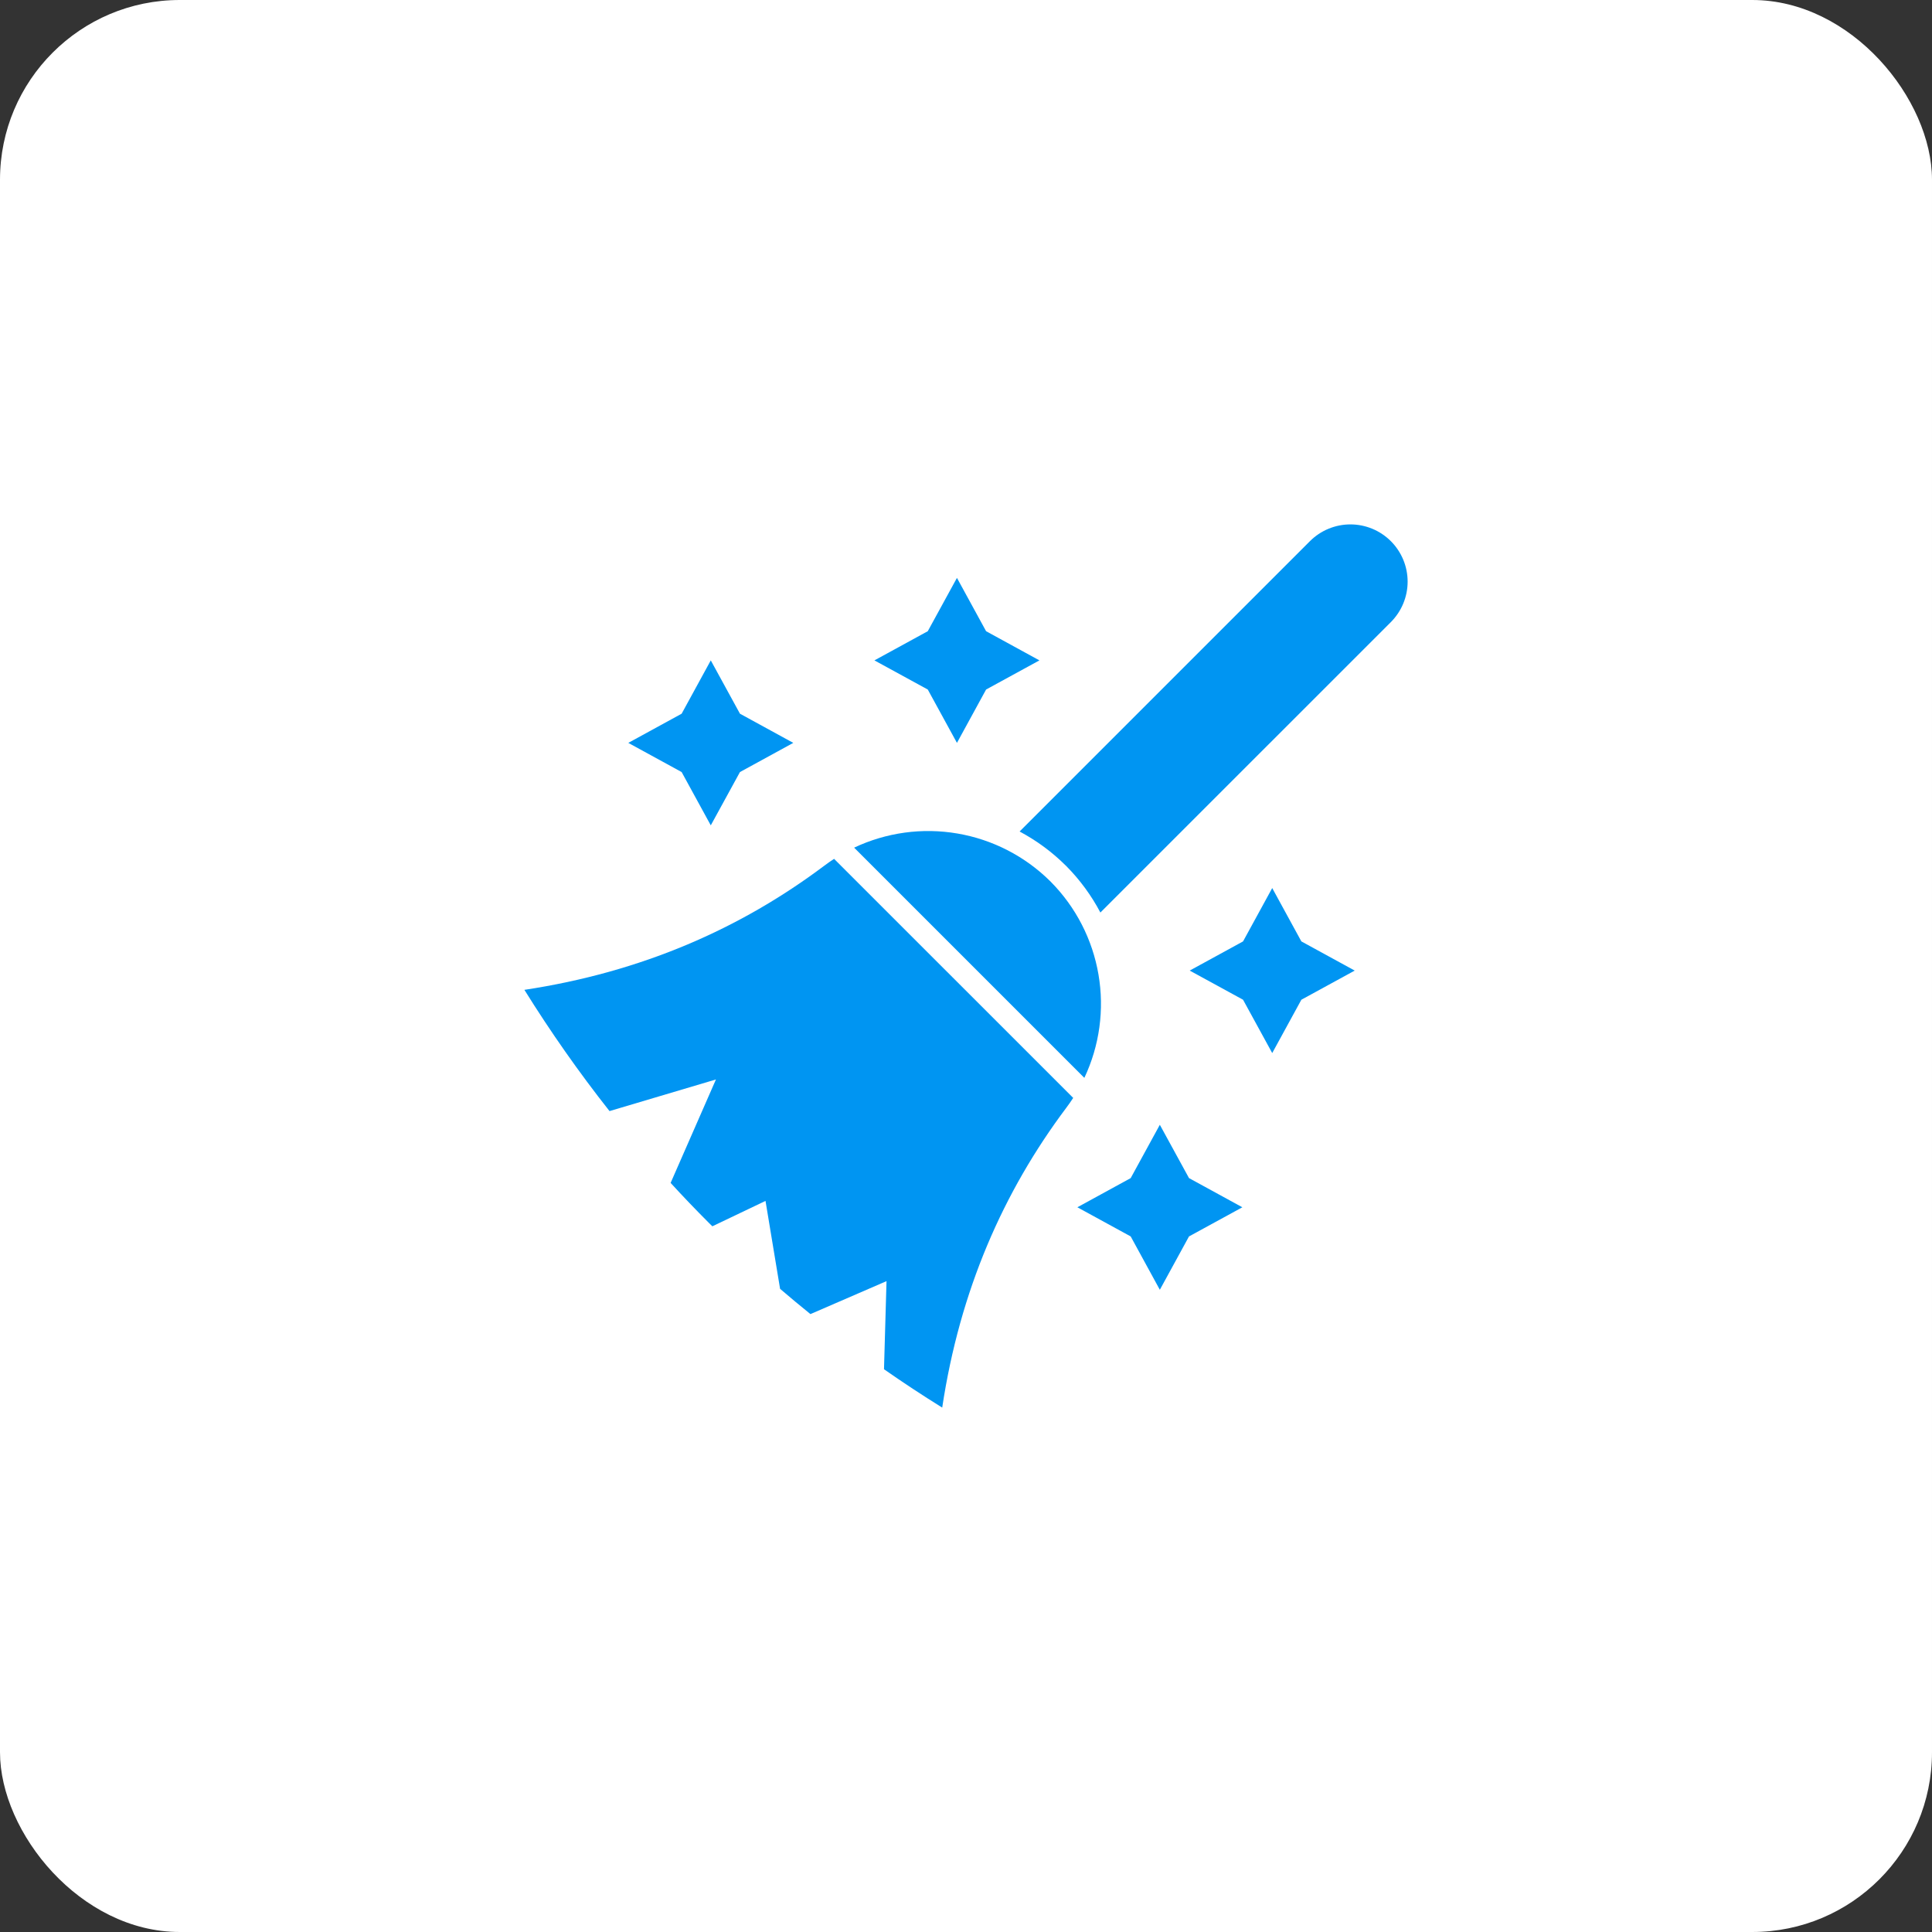 <?xml version="1.0" encoding="UTF-8"?> <svg xmlns="http://www.w3.org/2000/svg" width="70" height="70" viewBox="0 0 70 70" fill="none"><rect x="0" y="0" width="70" height="70" fill="#333333" stroke="none"/><rect width="70" height="70" rx="6.512" fill="white"></rect><path d="M50.393 19.607C50.2 19.415 49.972 19.262 49.721 19.158C49.469 19.054 49.2 19 48.927 19C48.655 19 48.386 19.054 48.134 19.158C47.883 19.262 47.654 19.415 47.462 19.607L36.942 30.127C37.556 30.454 38.12 30.869 38.613 31.36L38.642 31.388C39.131 31.883 39.545 32.448 39.869 33.063L50.393 22.54C50.586 22.347 50.738 22.119 50.843 21.867C50.947 21.615 51.001 21.346 51.001 21.073C51.001 20.801 50.947 20.531 50.843 20.28C50.738 20.028 50.586 19.8 50.393 19.607Z" fill="#0095F2"></path><path d="M39.288 39.053C39.839 37.887 40.018 36.58 39.8 35.309C39.583 34.039 38.98 32.866 38.073 31.95L38.062 31.938C38.058 31.934 38.054 31.931 38.05 31.927C37.134 31.02 35.961 30.417 34.691 30.2C33.42 29.982 32.113 30.161 30.947 30.712L39.288 39.053Z" fill="#0095F2"></path><path d="M30.221 31.118C30.102 31.195 29.985 31.277 29.87 31.363C26.816 33.656 23.24 35.222 19 35.864C19.946 37.384 20.975 38.851 22.084 40.257L25.94 39.111L24.298 42.859C24.747 43.35 25.207 43.83 25.676 44.299L25.699 44.322C25.736 44.358 25.772 44.395 25.81 44.431L27.736 43.511L28.264 46.697C28.626 47.007 28.992 47.312 29.364 47.612L32.12 46.418C32.12 46.418 32.074 48.122 32.029 49.61C32.716 50.09 33.419 50.553 34.138 51C34.778 46.76 36.346 43.184 38.639 40.13C38.725 40.015 38.807 39.898 38.884 39.779L30.221 31.118Z" fill="#0095F2"></path><path d="M25.753 23.927L26.81 25.859L28.742 26.916L26.81 27.973L25.753 29.904L24.697 27.973L22.764 26.916L24.697 25.859L25.753 23.927Z" fill="#0095F2"></path><path d="M34.672 20.938L35.728 22.87L37.66 23.927L35.728 24.983L34.672 26.916L33.615 24.983L31.682 23.927L33.615 22.87L34.672 20.938Z" fill="#0095F2"></path><path d="M46.095 32.176L47.151 34.109L49.084 35.166L47.151 36.222L46.095 38.154L45.038 36.222L43.105 35.166L45.038 34.109L46.095 32.176Z" fill="#0095F2"></path><path d="M42.023 40.753L43.08 42.685L45.013 43.742L43.08 44.798L42.023 46.731L40.967 44.798L39.035 43.742L40.967 42.685L42.023 40.753Z" fill="#0095F2"></path></svg> 